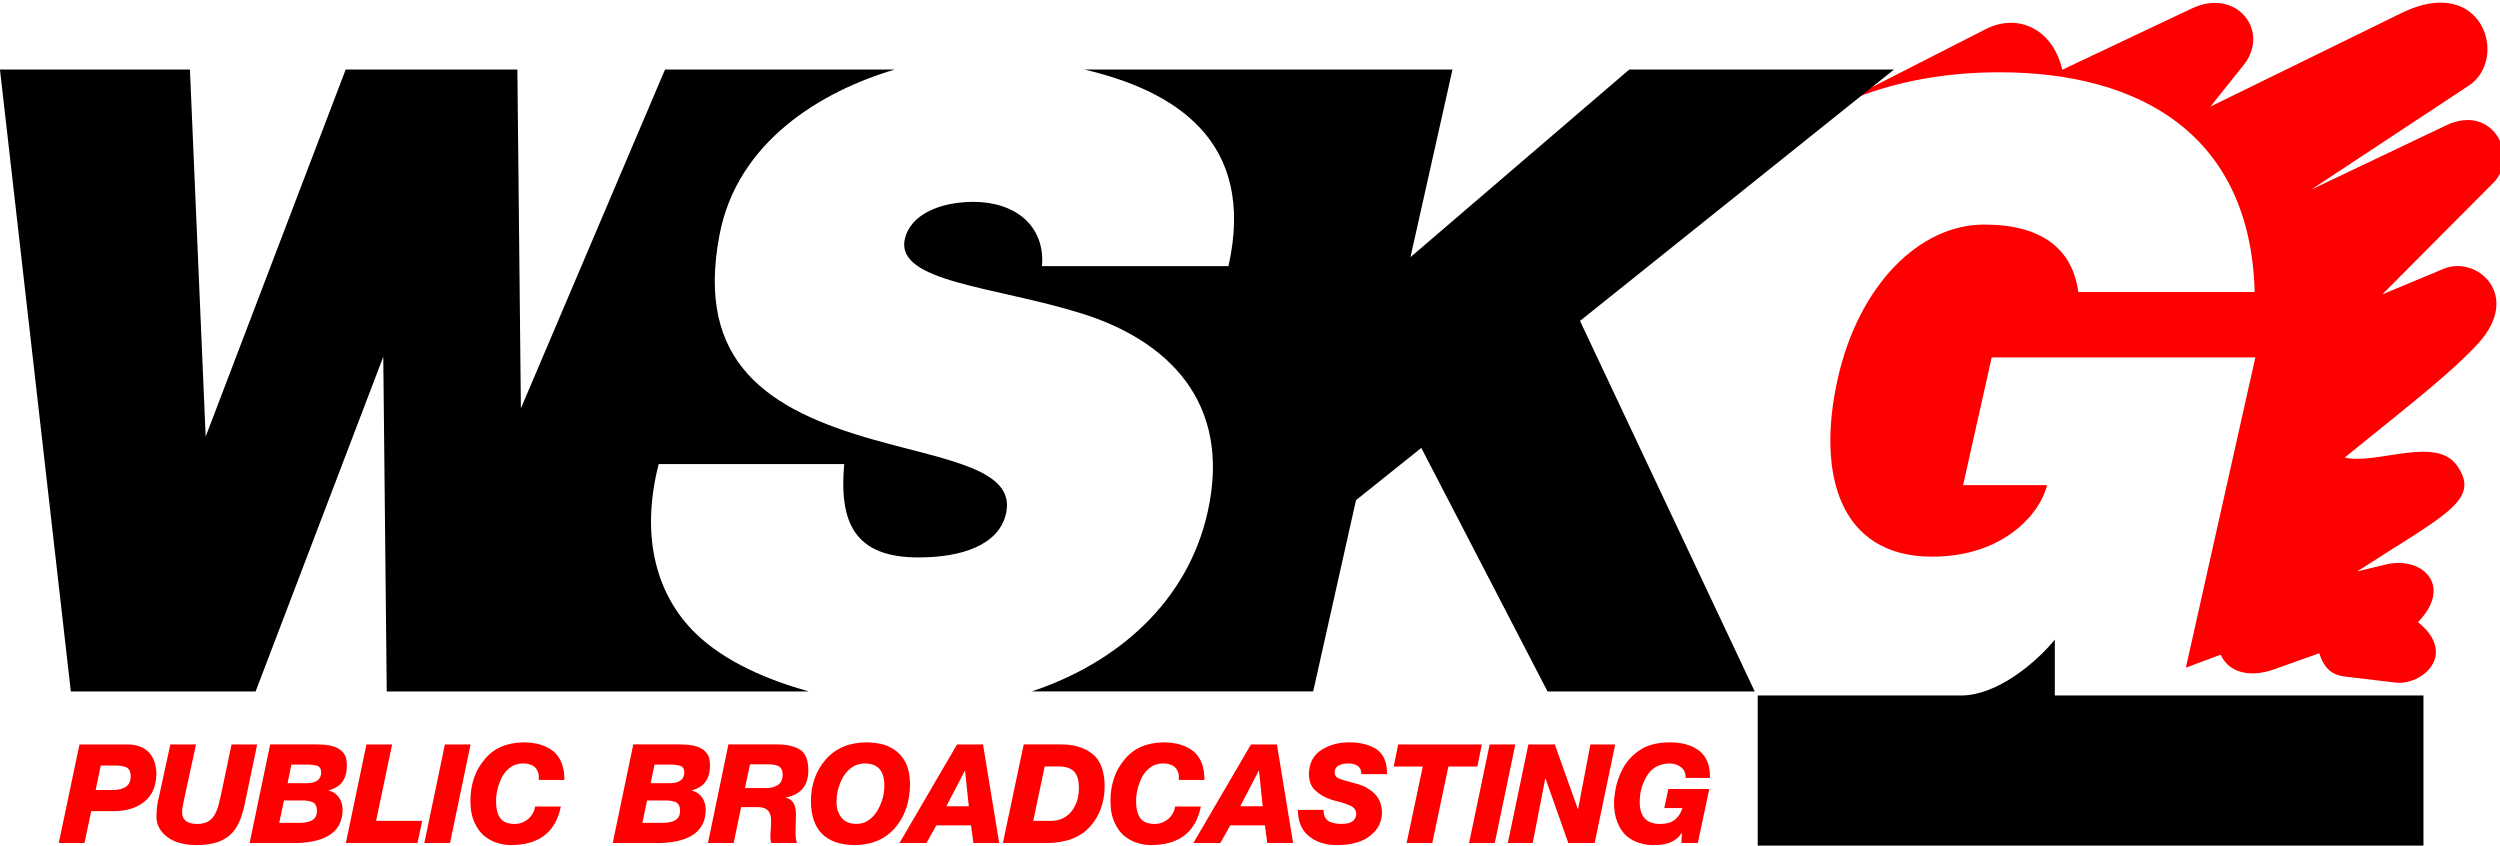 <?xml version="1.0" encoding="UTF-8" standalone="no"?>
<!-- Created with Inkscape (http://www.inkscape.org/) -->

<svg
   xmlns:dc="http://purl.org/dc/elements/1.1/"
   xmlns:cc="http://creativecommons.org/ns#"
   xmlns:rdf="http://www.w3.org/1999/02/22-rdf-syntax-ns#"
   xmlns:svg="http://www.w3.org/2000/svg"
   xmlns="http://www.w3.org/2000/svg"
   xmlns:sodipodi="http://sodipodi.sourceforge.net/DTD/sodipodi-0.dtd"
   xmlns:inkscape="http://www.inkscape.org/namespaces/inkscape"
   width="170.108mm"
   height="57.536mm"
   viewBox="0 0 170.108 57.536"
   version="1.1"
   id="svg840"
   inkscape:version="0.92.2 (5c3e80d, 2017-08-06)"
   sodipodi:docname="WSKG logo 1990s.svg">
  <defs
     id="defs834" />
  <sodipodi:namedview
     id="base"
     pagecolor="#ffffff"
     bordercolor="#666666"
     borderopacity="1.0"
     inkscape:pageopacity="0.0"
     inkscape:pageshadow="2"
     inkscape:zoom="1.4"
     inkscape:cx="351.45896"
     inkscape:cy="212.48205"
     inkscape:document-units="mm"
     inkscape:current-layer="layer1"
     showgrid="false"
     showguides="true"
     inkscape:guide-bbox="true"
     fit-margin-top="0"
     fit-margin-left="0"
     fit-margin-right="0"
     fit-margin-bottom="0"
     inkscape:window-width="1366"
     inkscape:window-height="705"
     inkscape:window-x="-8"
     inkscape:window-y="-8"
     inkscape:window-maximized="1" />
  <g
     inkscape:label="Layer 1"
     inkscape:groupmode="layer"
     id="layer1"
     transform="translate(-7.775,-121.911)">
    <g
       id="g991"
       transform="matrix(1.039,0,0,1.039,-3.638,-5.904)"
       style="stroke-width:0.962">
      <path
         sodipodi:nodetypes="cccccccccsccscscccccccccccccccccccccccc"
         inkscape:connector-curvature="0"
         id="path899"
         transform="scale(0.265)"
         d="m 644.795,464.867 c -2.788,-0.039 -6.07,0.711 -9.826,2.551 l -47.252,23.137 8.193,-10.268 c 6.707,-8.407 -1.761,-19.198 -12.76,-13.996 l -32.055,15.16 c -2.328,-10.146 -10.989,-14.073 -18.922,-10.029 l -31.984,16.305 c -0.078,0.234 -0.147,0.458 -0.225,0.691 10.467,-4.159 22.53,-6.336 35.586,-6.336 35.097,0 62.069,15.658 63.096,54.297 h -43.586 c -1.404,-10.458 -8.81,-16.668 -23.266,-16.668 -16.01,0 -31.003,14.958 -36.193,38.133 -5.191,23.175 0.186,43.941 23.367,43.941 17.798,0 26.844,-10.922 28.357,-17.678 h -20.736 l 7.068,-31.566 h 65.156 l -17.174,76.678 8.598,-3.217 c 2.411,5.192 8.351,5.358 13.109,3.66 l 11.256,-4.018 c 0.474,1.498 1.403,3.628 3.129,4.711 0.724,0.454 1.845,0.895 2.99,1.031 l 12.723,1.514 c 6.56,0.78 15.491,-6.993 5.559,-14.934 8.791,-9.052 1.013,-16.411 -7.934,-14.252 l -7.066,1.705 c 21.689,-14.042 30.712,-17.599 24.598,-26.211 -5.222,-7.354 -20.075,-0.026 -27.715,-1.92 17.353,-14.036 26.535,-21.184 32.873,-28.066 11.129,-12.086 -0.255,-21.983 -8.414,-18.578 l -15.168,6.33 27.393,-27.521 c 6.591,-6.457 0.016,-19.79 -11.607,-14.256 l -33.381,15.895 38.973,-25.715 c 8.113,-5.353 5.32,-20.34 -6.76,-20.51 z"
         style="fill:#fe0000;fill-opacity:1;stroke:none;stroke-width:0.962px;stroke-linecap:butt;stroke-linejoin:miter;stroke-opacity:1" />
      <path
         inkscape:connector-curvature="0"
         id="rect863"
         d="m 10.982,127.572 4.641,40.727 h 12.101 l 8.361,-21.917 0.227,21.917 h 8.976 18.661 c -2.646,-0.742 -5.478,-1.921 -7.413,-3.806 -2.466,-2.401 -3.67,-6.177 -2.415,-11.084 h 12.15 c -0.347,3.864 0.704,6.114 4.856,6.114 2.873,0 5.281,-0.822 5.742,-2.879 0.645,-2.881 -3.771,-3.454 -8.626,-4.819 -6.977,-1.962 -11.748,-5.051 -10.134,-13.45 1.171,-6.096 6.662,-9.377 11.466,-10.803 H 54.535 l -9.438,22.189 -0.23,-22.189 H 33.623 l -9.17,24.039 -1.03,-24.039 z m 71.017,0 c 5.835,1.364 11.287,4.611 9.437,12.875 H 79.224 c 0.218,-2.629 -1.74,-4.21 -4.485,-4.21 -2.266,0 -4.149,0.876 -4.496,2.425 -0.639,2.854 5.974,3.112 11.654,4.908 5.353,1.693 9.823,5.632 8.175,12.987 -1.321,5.898 -5.925,9.879 -11.521,11.741 h 18.432 l 2.806,-12.527 4.275,-3.421 8.267,15.949 h 13.569 l -11.442,-24.267 20.564,-16.46 h -17.34 l -14.328,12.288 2.752,-12.288 z"
         style="opacity:1;fill:#000000;fill-opacity:1;stroke:none;stroke-width:1.506;stroke-linecap:square;stroke-linejoin:miter;stroke-miterlimit:4;stroke-dasharray:none;stroke-opacity:1" />
      <path
         id="rect915"
         transform="scale(0.265)"
         d="m 549.256,622.293 c -4.465,5.469 -14.121,13.799 -23.197,13.799 h -15.578 -34.645 v 37.855 h 34.645 50.234 79.643 V 636.092 h -60.256 -19.387 -11.459 z"
         style="opacity:1;fill:#000000;fill-opacity:1;stroke:none;stroke-width:5.692;stroke-linecap:square;stroke-linejoin:miter;stroke-miterlimit:4;stroke-dasharray:none;stroke-opacity:1"
         inkscape:connector-curvature="0" />
      <g
         id="text930"
         style="font-style:normal;font-variant:normal;font-weight:normal;font-stretch:normal;font-size:9.042px;line-height:1.25;font-family:'Retro Stereo Wide';-inkscape-font-specification:'Retro Stereo Wide';letter-spacing:-0.23px;word-spacing:0.648px;fill:#fe0000;fill-opacity:1;stroke:none;stroke-width:0.255"
         aria-label="PUBLIC BROADCASTING">
        <path
           id="path932"
           style="font-style:normal;font-variant:normal;font-weight:normal;font-stretch:normal;font-family:'Helvetica 65 Medium';-inkscape-font-specification:'Helvetica 65 Medium, ';letter-spacing:-0.23px;word-spacing:0.648px;fill:#fe0000;fill-opacity:1;stroke-width:0.255"
           d="m 14.833,178.225 h 1.682 l 0.446,-2.088 h 1.488 q 1.214,0 1.982,-0.614 0.777,-0.609 0.795,-1.828 -0.009,-0.879 -0.486,-1.4 -0.499,-0.517 -1.377,-0.525 h -3.174 z m 2.751,-5.073 h 0.949 q 0.406,-0.009 0.706,0.11 0.296,0.124 0.305,0.587 0.009,0.874 -1.113,0.905 h -1.183 z"
           inkscape:connector-curvature="0" />
        <path
           id="path934"
           style="font-style:normal;font-variant:normal;font-weight:normal;font-stretch:normal;font-family:'Helvetica 65 Medium';-inkscape-font-specification:'Helvetica 65 Medium, ';letter-spacing:-0.23px;word-spacing:0.648px;fill:#fe0000;fill-opacity:1;stroke-width:0.255"
           d="m 27.826,171.771 h -1.678 l -0.698,3.325 q -0.084,0.38 -0.172,0.715 -0.102,0.344 -0.26,0.605 -0.155,0.256 -0.428,0.411 -0.278,0.15 -0.711,0.15 -0.962,-0.009 -0.971,-0.768 0,-0.26 0.066,-0.512 0.053,-0.247 0.097,-0.472 l 0.751,-3.453 h -1.682 l -0.733,3.373 q -0.168,0.587 -0.177,1.355 0,0.777 0.675,1.302 0.671,0.543 1.934,0.561 0.879,-0.009 1.448,-0.216 0.561,-0.212 0.905,-0.592 0.344,-0.38 0.543,-0.909 0.199,-0.534 0.322,-1.188 z"
           inkscape:connector-curvature="0" />
        <path
           id="path936"
           style="font-style:normal;font-variant:normal;font-weight:normal;font-stretch:normal;font-family:'Helvetica 65 Medium';-inkscape-font-specification:'Helvetica 65 Medium, ';letter-spacing:-0.23px;word-spacing:0.648px;fill:#fe0000;fill-opacity:1;stroke-width:0.255"
           d="m 27.331,178.225 h 3.152 q 2.914,-0.11 2.94,-2.168 0,-0.455 -0.234,-0.808 -0.247,-0.353 -0.68,-0.459 v -0.018 q 1.174,-0.283 1.192,-1.594 0,-0.278 -0.053,-0.521 -0.071,-0.247 -0.287,-0.455 -0.212,-0.207 -0.618,-0.327 -0.397,-0.106 -1.055,-0.106 h -3.011 z m 2.737,-5.135 h 1.104 q 0.287,0 0.57,0.071 0.269,0.093 0.278,0.433 0,0.724 -1.011,0.715 h -1.192 z m -0.486,2.349 h 1.183 q 0.344,-0.009 0.649,0.093 0.318,0.115 0.327,0.552 0,0.252 -0.079,0.415 -0.102,0.163 -0.265,0.252 -0.163,0.084 -0.371,0.119 -0.199,0.035 -0.433,0.035 h -1.32 z"
           inkscape:connector-curvature="0" />
        <path
           id="path938"
           style="font-style:normal;font-variant:normal;font-weight:normal;font-stretch:normal;font-family:'Helvetica 65 Medium';-inkscape-font-specification:'Helvetica 65 Medium, ';letter-spacing:-0.23px;word-spacing:0.648px;fill:#fe0000;fill-opacity:1;stroke-width:0.255"
           d="m 33.635,178.225 h 4.689 l 0.309,-1.448 h -3.02 l 1.051,-5.007 h -1.682 z"
           inkscape:connector-curvature="0" />
        <path
           id="path940"
           style="font-style:normal;font-variant:normal;font-weight:normal;font-stretch:normal;font-family:'Helvetica 65 Medium';-inkscape-font-specification:'Helvetica 65 Medium, ';letter-spacing:-0.23px;word-spacing:0.648px;fill:#fe0000;fill-opacity:1;stroke-width:0.255"
           d="m 38.774,178.225 h 1.682 l 1.347,-6.455 h -1.682 z"
           inkscape:connector-curvature="0" />
        <path
           id="path942"
           style="font-style:normal;font-variant:normal;font-weight:normal;font-stretch:normal;font-family:'Helvetica 65 Medium';-inkscape-font-specification:'Helvetica 65 Medium, ';letter-spacing:-0.23px;word-spacing:0.648px;fill:#fe0000;fill-opacity:1;stroke-width:0.255"
           d="m 47.948,174.093 q 0,-1.267 -0.72,-1.872 -0.733,-0.587 -1.974,-0.587 -1.647,0.026 -2.539,1.121 -0.914,1.086 -0.923,2.693 0,0.887 0.278,1.457 0.256,0.561 0.662,0.887 0.415,0.313 0.865,0.442 0.446,0.128 0.834,0.128 2.781,-0.009 3.28,-2.525 h -1.682 q -0.088,0.499 -0.45,0.808 -0.371,0.331 -0.914,0.331 -0.689,-0.009 -0.949,-0.424 -0.252,-0.406 -0.243,-1.038 -0.009,-0.834 0.406,-1.638 0.216,-0.389 0.552,-0.623 0.322,-0.23 0.795,-0.238 0.596,0.009 0.848,0.309 0.247,0.309 0.19,0.768 z"
           inkscape:connector-curvature="0" />
        <path
           id="path944"
           style="font-style:normal;font-variant:normal;font-weight:normal;font-stretch:normal;font-family:'Helvetica 65 Medium';-inkscape-font-specification:'Helvetica 65 Medium, ';letter-spacing:-0.23px;word-spacing:0.648px;fill:#fe0000;fill-opacity:1;stroke-width:0.255"
           d="m 51.111,178.225 h 3.152 q 2.914,-0.11 2.94,-2.168 0,-0.455 -0.234,-0.808 -0.247,-0.353 -0.68,-0.459 v -0.018 q 1.174,-0.283 1.192,-1.594 0,-0.278 -0.053,-0.521 -0.071,-0.247 -0.287,-0.455 -0.212,-0.207 -0.618,-0.327 -0.397,-0.106 -1.055,-0.106 h -3.011 z m 2.737,-5.135 h 1.104 q 0.287,0 0.57,0.071 0.269,0.093 0.278,0.433 0,0.724 -1.011,0.715 h -1.192 z m -0.486,2.349 h 1.183 q 0.344,-0.009 0.649,0.093 0.318,0.115 0.327,0.552 0,0.252 -0.079,0.415 -0.102,0.163 -0.265,0.252 -0.163,0.084 -0.371,0.119 -0.199,0.035 -0.433,0.035 h -1.32 z"
           inkscape:connector-curvature="0" />
        <path
           id="path946"
           style="font-style:normal;font-variant:normal;font-weight:normal;font-stretch:normal;font-family:'Helvetica 65 Medium';-inkscape-font-specification:'Helvetica 65 Medium, ';letter-spacing:-0.23px;word-spacing:0.648px;fill:#fe0000;fill-opacity:1;stroke-width:0.255"
           d="m 60.1,173.073 h 1.236 q 0.353,0 0.627,0.115 0.269,0.137 0.278,0.552 -0.009,0.508 -0.336,0.698 -0.322,0.199 -0.795,0.19 h -1.338 z m -2.751,5.152 h 1.682 l 0.49,-2.349 h 1.121 q 0.848,0.009 0.839,0.865 0,0.318 -0.018,0.587 -0.026,0.274 -0.026,0.525 0,0.181 0.053,0.371 h 1.691 q -0.062,-0.146 -0.079,-0.336 -0.018,-0.181 -0.018,-0.353 0.018,-0.521 0.026,-1.201 0.009,-0.923 -0.662,-1.077 v -0.018 q 1.483,-0.278 1.475,-1.797 -0.009,-1.015 -0.587,-1.355 -0.578,-0.327 -1.483,-0.318 h -3.166 z"
           inkscape:connector-curvature="0" />
        <path
           id="path948"
           style="font-style:normal;font-variant:normal;font-weight:normal;font-stretch:normal;font-family:'Helvetica 65 Medium';-inkscape-font-specification:'Helvetica 65 Medium, ';letter-spacing:-0.23px;word-spacing:0.648px;fill:#fe0000;fill-opacity:1;stroke-width:0.255"
           d="m 64.09,175.506 q 0.035,2.808 2.839,2.857 1.744,-0.018 2.693,-1.157 0.949,-1.113 0.958,-2.839 -0.009,-0.861 -0.291,-1.413 -0.278,-0.543 -0.72,-0.83 -0.446,-0.3 -0.932,-0.397 -0.499,-0.093 -0.932,-0.093 -1.682,0.018 -2.64,1.121 -0.967,1.095 -0.976,2.751 z m 1.678,0.009 q 0,-0.861 0.455,-1.656 0.234,-0.38 0.587,-0.614 0.353,-0.23 0.839,-0.23 1.276,0.022 1.249,1.492 0,0.817 -0.459,1.611 -0.23,0.371 -0.57,0.614 -0.344,0.243 -0.808,0.243 -0.658,-0.009 -0.976,-0.424 -0.318,-0.406 -0.318,-1.038 z"
           inkscape:connector-curvature="0" />
        <path
           id="path950"
           style="font-style:normal;font-variant:normal;font-weight:normal;font-stretch:normal;font-family:'Helvetica 65 Medium';-inkscape-font-specification:'Helvetica 65 Medium, ';letter-spacing:-0.23px;word-spacing:0.648px;fill:#fe0000;fill-opacity:1;stroke-width:0.255"
           d="m 69.891,178.225 h 1.766 l 0.649,-1.157 h 2.269 l 0.155,1.157 h 1.691 l -1.06,-6.455 h -1.7 z m 4.278,-4.729 h 0.018 l 0.243,2.322 h -1.47 z"
           inkscape:connector-curvature="0" />
        <path
           id="path952"
           style="font-style:normal;font-variant:normal;font-weight:normal;font-stretch:normal;font-family:'Helvetica 65 Medium';-inkscape-font-specification:'Helvetica 65 Medium, ';letter-spacing:-0.23px;word-spacing:0.648px;fill:#fe0000;fill-opacity:1;stroke-width:0.255"
           d="m 76.663,178.225 h 2.883 q 1.925,-0.018 2.857,-1.113 0.923,-1.068 0.923,-2.614 -0.009,-1.483 -0.804,-2.115 -0.799,-0.623 -2.071,-0.614 h -2.424 z m 2.737,-5.011 h 0.967 q 0.596,0 0.94,0.309 0.336,0.336 0.336,1.113 0,0.318 -0.079,0.68 -0.093,0.371 -0.309,0.702 -0.216,0.336 -0.578,0.543 -0.362,0.216 -0.914,0.216 h -1.113 z"
           inkscape:connector-curvature="0" />
        <path
           id="path954"
           style="font-style:normal;font-variant:normal;font-weight:normal;font-stretch:normal;font-family:'Helvetica 65 Medium';-inkscape-font-specification:'Helvetica 65 Medium, ';letter-spacing:-0.23px;word-spacing:0.648px;fill:#fe0000;fill-opacity:1;stroke-width:0.255"
           d="m 89.863,174.093 q 0,-1.267 -0.72,-1.872 -0.733,-0.587 -1.974,-0.587 -1.647,0.026 -2.539,1.121 -0.914,1.086 -0.923,2.693 0,0.887 0.278,1.457 0.256,0.561 0.662,0.887 0.415,0.313 0.865,0.442 0.446,0.128 0.834,0.128 2.781,-0.009 3.28,-2.525 h -1.682 q -0.088,0.499 -0.45,0.808 -0.371,0.331 -0.914,0.331 -0.689,-0.009 -0.949,-0.424 -0.252,-0.406 -0.243,-1.038 -0.009,-0.834 0.406,-1.638 0.216,-0.389 0.552,-0.623 0.322,-0.23 0.795,-0.238 0.596,0.009 0.848,0.309 0.247,0.309 0.19,0.768 z"
           inkscape:connector-curvature="0" />
        <path
           id="path956"
           style="font-style:normal;font-variant:normal;font-weight:normal;font-stretch:normal;font-family:'Helvetica 65 Medium';-inkscape-font-specification:'Helvetica 65 Medium, ';letter-spacing:-0.23px;word-spacing:0.648px;fill:#fe0000;fill-opacity:1;stroke-width:0.255"
           d="m 89.139,178.225 h 1.766 l 0.649,-1.157 h 2.269 l 0.155,1.157 h 1.691 l -1.06,-6.455 h -1.7 z m 4.278,-4.729 h 0.018 l 0.243,2.322 h -1.47 z"
           inkscape:connector-curvature="0" />
        <path
           id="path958"
           style="font-style:normal;font-variant:normal;font-weight:normal;font-stretch:normal;font-family:'Helvetica 65 Medium';-inkscape-font-specification:'Helvetica 65 Medium, ';letter-spacing:-0.23px;word-spacing:0.648px;fill:#fe0000;fill-opacity:1;stroke-width:0.255"
           d="m 95.981,176.058 q 0.009,1.139 0.724,1.717 0.698,0.587 1.872,0.587 1.426,-0.018 2.168,-0.636 0.742,-0.605 0.742,-1.479 0,-0.481 -0.172,-0.817 -0.163,-0.336 -0.45,-0.561 -0.283,-0.234 -0.614,-0.38 -0.344,-0.132 -0.689,-0.216 -0.662,-0.172 -0.923,-0.287 -0.26,-0.119 -0.252,-0.393 0.009,-0.305 0.269,-0.45 0.256,-0.128 0.578,-0.128 0.455,0 0.68,0.172 0.225,0.163 0.225,0.525 h 1.682 q 0.009,-1.166 -0.706,-1.638 -0.724,-0.45 -1.788,-0.442 -1.007,0 -1.793,0.49 -0.812,0.503 -0.83,1.598 0.009,0.698 0.433,1.077 0.406,0.38 1.024,0.587 0.26,0.08 0.547,0.146 0.283,0.08 0.525,0.172 0.256,0.088 0.415,0.234 0.155,0.155 0.155,0.397 0,0.26 -0.216,0.45 -0.225,0.19 -0.742,0.19 -0.587,0 -0.887,-0.208 -0.296,-0.207 -0.296,-0.711 z"
           inkscape:connector-curvature="0" />
        <path
           id="path960"
           style="font-style:normal;font-variant:normal;font-weight:normal;font-stretch:normal;font-family:'Helvetica 65 Medium';-inkscape-font-specification:'Helvetica 65 Medium, ';letter-spacing:-0.23px;word-spacing:0.648px;fill:#fe0000;fill-opacity:1;stroke-width:0.255"
           d="m 108.029,171.771 h -5.479 l -0.291,1.444 h 1.903 l -1.06,5.011 h 1.682 l 1.055,-5.011 h 1.898 z"
           inkscape:connector-curvature="0" />
        <path
           id="path962"
           style="font-style:normal;font-variant:normal;font-weight:normal;font-stretch:normal;font-family:'Helvetica 65 Medium';-inkscape-font-specification:'Helvetica 65 Medium, ';letter-spacing:-0.23px;word-spacing:0.648px;fill:#fe0000;fill-opacity:1;stroke-width:0.255"
           d="m 107.194,178.225 h 1.682 l 1.347,-6.455 h -1.682 z"
           inkscape:connector-curvature="0" />
        <path
           id="path964"
           style="font-style:normal;font-variant:normal;font-weight:normal;font-stretch:normal;font-family:'Helvetica 65 Medium';-inkscape-font-specification:'Helvetica 65 Medium, ';letter-spacing:-0.23px;word-spacing:0.648px;fill:#fe0000;fill-opacity:1;stroke-width:0.255"
           d="m 109.732,178.225 h 1.629 l 0.821,-4.221 h 0.018 l 1.492,4.221 h 1.726 l 1.347,-6.455 h -1.625 l -0.804,4.221 h -0.022 l -1.506,-4.221 h -1.731 z"
           inkscape:connector-curvature="0" />
        <path
           id="path966"
           style="font-style:normal;font-variant:normal;font-weight:normal;font-stretch:normal;font-family:'Helvetica 65 Medium';-inkscape-font-specification:'Helvetica 65 Medium, ';letter-spacing:-0.23px;word-spacing:0.648px;fill:#fe0000;fill-opacity:1;stroke-width:0.255"
           d="m 122.968,173.965 q 0.026,-1.201 -0.689,-1.77 -0.711,-0.561 -1.951,-0.561 -1.267,0.009 -1.996,0.534 -0.733,0.517 -1.095,1.227 -0.353,0.715 -0.455,1.32 -0.106,0.618 -0.097,0.834 0,0.804 0.234,1.347 0.216,0.543 0.587,0.87 0.371,0.313 0.826,0.45 0.45,0.146 0.909,0.146 0.768,0 1.188,-0.199 0.415,-0.19 0.684,-0.587 h 0.018 l -0.035,0.649 h 1.077 l 0.751,-3.536 h -2.684 l -0.265,1.249 h 1.188 q -0.336,1.068 -1.483,1.038 -1.311,-0.009 -1.311,-1.426 -0.009,-0.923 0.459,-1.7 0.472,-0.804 1.475,-0.834 0.459,0 0.777,0.247 0.3,0.243 0.3,0.702 z"
           inkscape:connector-curvature="0" />
      </g>
    </g>
  </g>
</svg>
